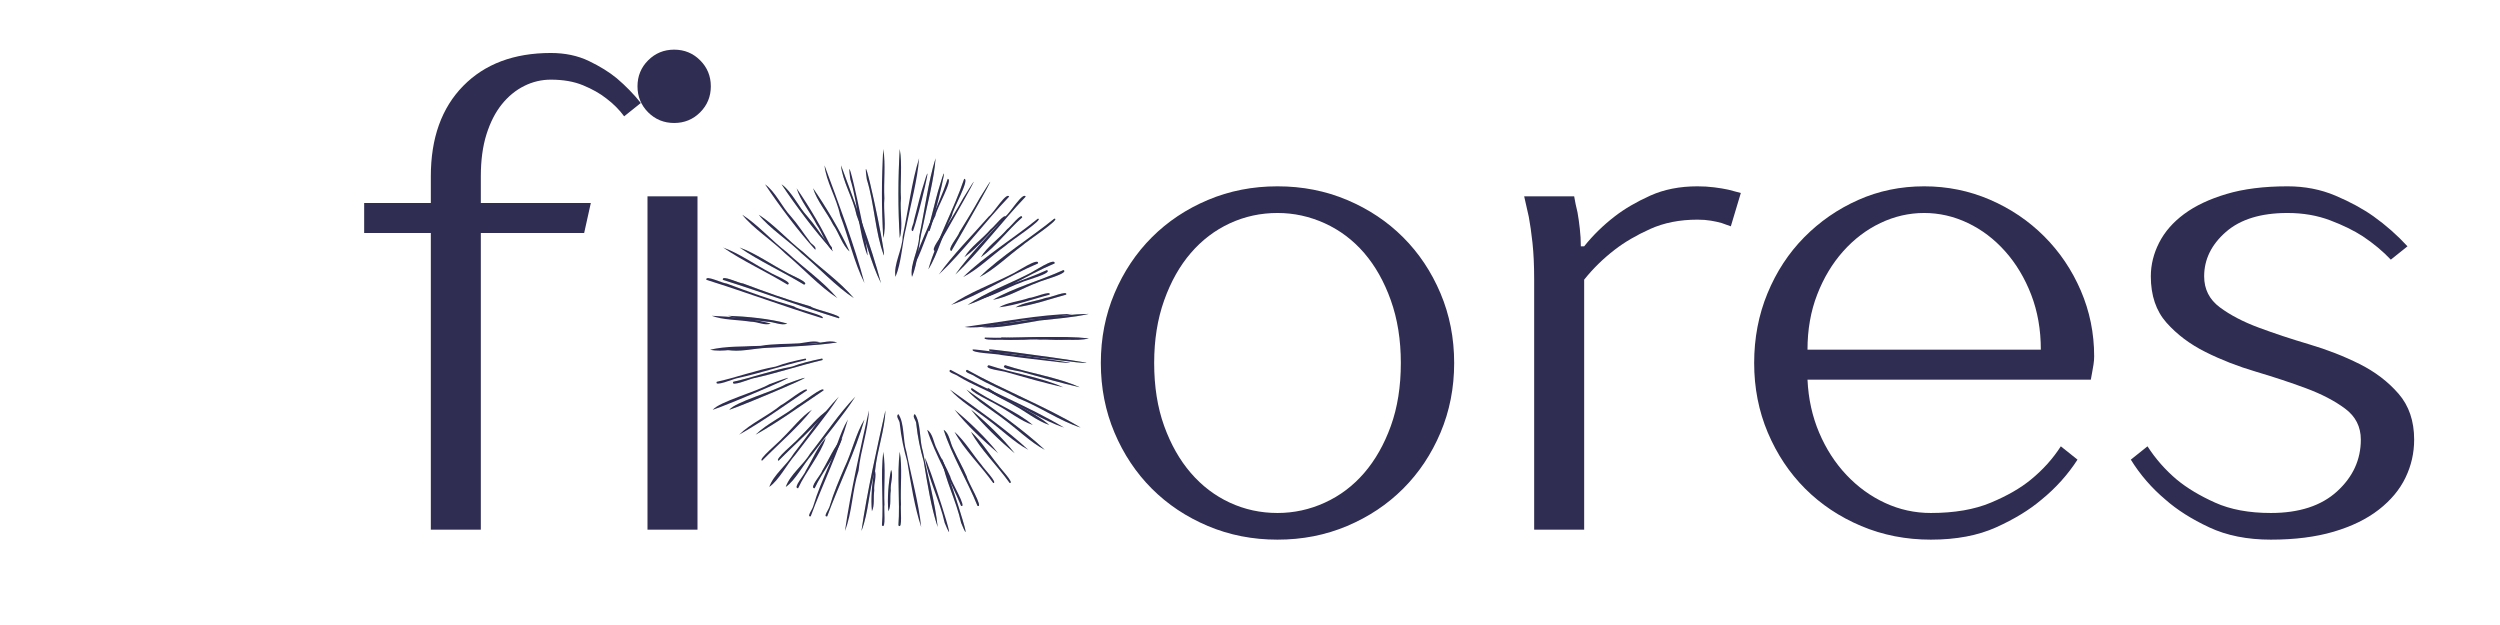 <svg version="1.2" preserveAspectRatio="xMidYMid meet" height="500" viewBox="0 0 1500 375" zoomAndPan="magnify" width="2000" xmlns:xlink="http://www.w3.org/1999/xlink" xmlns="http://www.w3.org/2000/svg"><defs></defs><g id="9fd79e7a7a"><g style="fill:#2f2d52;fill-opacity:1;"><g transform="translate(210.498, 317.792)"><path d="M 48 -178 L 8 -178 L 8 -196 L 48 -196 L 48 -212 C 48 -234.938 54.461 -253.004 67.391 -266.203 C 80.328 -279.398 97.863 -286 120 -286 C 128.531 -286 136.129 -284.398 142.797 -281.203 C 149.461 -278.004 155.062 -274.535 159.594 -270.797 C 164.926 -266.266 169.727 -261.332 174 -256 L 164 -248 C 161.062 -252 157.461 -255.598 153.203 -258.797 C 149.461 -261.734 144.859 -264.332 139.391 -266.594 C 133.93 -268.863 127.469 -270 120 -270 C 114.395 -270 109.062 -268.734 104 -266.203 C 98.938 -263.672 94.469 -260.004 90.594 -255.203 C 86.727 -250.398 83.66 -244.398 81.391 -237.203 C 79.129 -230.004 78 -221.602 78 -212 L 78 -196 L 144 -196 L 140 -178 L 78 -178 L 78 0 L 48 0 Z M 48 -178" style="stroke:none"></path></g></g><g style="fill:#2f2d52;fill-opacity:1;"><g transform="translate(356.497, 317.792)"><path d="M 32 -200 L 62 -200 L 62 0 L 32 0 Z M 48 -244 C 41.863 -244 36.66 -246.129 32.391 -250.391 C 28.129 -254.66 26 -259.863 26 -266 C 26 -272.133 28.129 -277.332 32.391 -281.594 C 36.66 -285.863 41.863 -288 48 -288 C 54.133 -288 59.332 -285.863 63.594 -281.594 C 67.863 -277.332 70 -272.133 70 -266 C 70 -259.863 67.863 -254.66 63.594 -250.391 C 59.332 -246.129 54.133 -244 48 -244 Z M 48 -244" style="stroke:none"></path></g></g><g style="fill:#2f2d52;fill-opacity:1;"><g transform="translate(452.502, 317.792)"><path d="" style="stroke:none"></path></g></g><g style="fill:#2f2d52;fill-opacity:1;"><g transform="translate(548.501, 317.792)"><path d="" style="stroke:none"></path></g></g><g style="fill:#2f2d52;fill-opacity:1;"><g transform="translate(644.502, 317.792)"><path d="M 122 6 C 107.062 6 93.125 3.266 80.188 -2.203 C 67.258 -7.672 56.062 -15.133 46.594 -24.594 C 37.133 -34.062 29.672 -45.258 24.203 -58.188 C 18.734 -71.125 16 -85.062 16 -100 C 16 -114.938 18.734 -128.867 24.203 -141.797 C 29.672 -154.734 37.133 -165.93 46.594 -175.391 C 56.062 -184.859 67.258 -192.328 80.188 -197.797 C 93.125 -203.266 107.062 -206 122 -206 C 136.938 -206 150.867 -203.266 163.797 -197.797 C 176.734 -192.328 187.93 -184.859 197.391 -175.391 C 206.859 -165.93 214.328 -154.734 219.797 -141.797 C 225.266 -128.867 228 -114.938 228 -100 C 228 -85.062 225.266 -71.125 219.797 -58.188 C 214.328 -45.258 206.859 -34.062 197.391 -24.594 C 187.93 -15.133 176.734 -7.672 163.797 -2.203 C 150.867 3.266 136.938 6 122 6 Z M 122 -10 C 131.863 -10 141.328 -12.066 150.391 -16.203 C 159.461 -20.336 167.332 -26.27 174 -34 C 180.664 -41.727 186 -51.125 190 -62.188 C 194 -73.258 196 -85.863 196 -100 C 196 -113.863 194 -126.395 190 -137.594 C 186 -148.801 180.664 -158.27 174 -166 C 167.332 -173.727 159.461 -179.66 150.391 -183.797 C 141.328 -187.93 131.863 -190 122 -190 C 111.863 -190 102.328 -187.93 93.391 -183.797 C 84.461 -179.66 76.664 -173.727 70 -166 C 63.332 -158.27 58 -148.801 54 -137.594 C 50 -126.395 48 -113.863 48 -100 C 48 -85.863 50 -73.258 54 -62.188 C 58 -51.125 63.332 -41.727 70 -34 C 76.664 -26.27 84.461 -20.336 93.391 -16.203 C 102.328 -12.066 111.863 -10 122 -10 Z M 122 -10" style="stroke:none"></path></g></g><g style="fill:#2f2d52;fill-opacity:1;"><g transform="translate(888.5, 317.792)"><path d="M 32 -150 C 32 -158.531 31.664 -165.863 31 -172 C 30.332 -178.133 29.598 -183.332 28.797 -187.594 C 27.734 -192.395 26.801 -196.531 26 -200 L 56 -200 C 56.531 -196.801 57.195 -193.602 58 -190.406 C 58.531 -187.469 58.992 -184.195 59.391 -180.594 C 59.797 -177 60 -173.469 60 -170 L 62 -170 C 67.332 -176.664 73.469 -182.664 80.406 -188 C 86.27 -192.531 93.332 -196.66 101.594 -200.391 C 109.863 -204.129 119.332 -206 130 -206 C 133.469 -206 136.801 -205.797 140 -205.391 C 143.195 -204.992 146 -204.531 148.406 -204 C 151.332 -203.195 153.863 -202.531 156 -202 L 150 -182 C 148.395 -182.531 146.531 -183.195 144.406 -184 C 142.531 -184.531 140.395 -184.992 138 -185.391 C 135.602 -185.797 132.938 -186 130 -186 C 119.332 -186 109.863 -184.129 101.594 -180.391 C 93.332 -176.66 86.27 -172.531 80.406 -168 C 73.469 -162.664 67.332 -156.664 62 -150 L 62 0 L 32 0 Z M 32 -150" style="stroke:none"></path></g></g><g style="fill:#2f2d52;fill-opacity:1;"><g transform="translate(1036.499, 317.792)"><path d="M 122 6 C 107.062 6 93.125 3.266 80.188 -2.203 C 67.258 -7.672 56.062 -15.133 46.594 -24.594 C 37.133 -34.062 29.672 -45.258 24.203 -58.188 C 18.734 -71.125 16 -85.062 16 -100 C 16 -114.938 18.664 -128.867 24 -141.797 C 29.332 -154.734 36.664 -165.93 46 -175.391 C 55.332 -184.859 66.129 -192.328 78.391 -197.797 C 90.66 -203.266 103.863 -206 118 -206 C 131.863 -206 144.992 -203.332 157.391 -198 C 169.797 -192.664 180.664 -185.332 190 -176 C 199.332 -166.664 206.664 -155.797 212 -143.391 C 217.332 -130.992 220 -117.863 220 -104 C 220 -102.395 219.863 -100.727 219.594 -99 C 219.332 -97.27 219.066 -95.738 218.797 -94.406 C 218.535 -92.801 218.27 -91.332 218 -90 L 48 -90 C 48.531 -78.531 50.863 -67.926 55 -58.188 C 59.133 -48.457 64.598 -39.992 71.391 -32.797 C 78.191 -25.598 85.926 -20 94.594 -16 C 103.258 -12 112.395 -10 122 -10 C 136.133 -10 148.133 -12.066 158 -16.203 C 167.863 -20.336 175.863 -24.938 182 -30 C 189.195 -35.863 195.195 -42.531 200 -50 L 210 -42 C 204.133 -32.938 196.938 -24.938 188.406 -18 C 181.195 -11.863 172.125 -6.328 161.188 -1.391 C 150.258 3.535 137.195 6 122 6 Z M 188 -108 C 188 -120 186.066 -131 182.203 -141 C 178.336 -151 173.133 -159.664 166.594 -167 C 160.062 -174.332 152.594 -180 144.188 -184 C 135.789 -188 127.062 -190 118 -190 C 108.938 -190 100.203 -188 91.797 -184 C 83.398 -180 75.93 -174.332 69.391 -167 C 62.859 -159.664 57.66 -151 53.797 -141 C 49.93 -131 48 -120 48 -108 Z M 188 -108" style="stroke:none"></path></g></g><g style="fill:#2f2d52;fill-opacity:1;"><g transform="translate(1272.497, 317.792)"><path d="M 90 6 C 75.863 6 63.531 3.535 53 -1.391 C 42.469 -6.328 33.734 -11.863 26.797 -18 C 18.535 -24.938 11.602 -32.938 6 -42 L 16 -50 C 20.801 -42.531 26.664 -35.863 33.594 -30 C 39.727 -24.938 47.395 -20.336 56.594 -16.203 C 65.801 -12.066 76.938 -10 90 -10 C 107.062 -10 120.328 -14.332 129.797 -23 C 139.266 -31.664 144 -42 144 -54 C 144 -61.727 140.863 -67.926 134.594 -72.594 C 128.332 -77.258 120.535 -81.328 111.203 -84.797 C 101.867 -88.266 91.801 -91.598 81 -94.797 C 70.195 -97.992 60.129 -101.926 50.797 -106.594 C 41.461 -111.258 33.66 -117.125 27.391 -124.188 C 21.129 -131.258 18 -140.531 18 -152 C 18 -158.938 19.664 -165.672 23 -172.203 C 26.332 -178.734 31.332 -184.461 38 -189.391 C 44.664 -194.328 53.129 -198.328 63.391 -201.391 C 73.66 -204.461 85.863 -206 100 -206 C 110.395 -206 119.992 -204.129 128.797 -200.391 C 137.598 -196.66 145.195 -192.531 151.594 -188 C 159.062 -182.664 165.863 -176.664 172 -170 L 162 -162 C 157.195 -167.062 151.598 -171.727 145.203 -176 C 139.867 -179.469 133.332 -182.664 125.594 -185.594 C 117.863 -188.531 109.332 -190 100 -190 C 84 -190 71.664 -186.195 63 -178.594 C 54.332 -171 50 -162.133 50 -152 C 50 -144.27 53.129 -138.07 59.391 -133.406 C 65.66 -128.738 73.461 -124.672 82.797 -121.203 C 92.129 -117.734 102.195 -114.398 113 -111.203 C 123.801 -108.004 133.867 -104.07 143.203 -99.406 C 152.535 -94.738 160.332 -88.801 166.594 -81.594 C 172.863 -74.395 176 -65.195 176 -54 C 176 -46 174.266 -38.398 170.797 -31.203 C 167.328 -24.004 161.992 -17.602 154.797 -12 C 147.598 -6.395 138.598 -1.992 127.797 1.203 C 116.992 4.398 104.395 6 90 6 Z M 90 6" style="stroke:none"></path></g></g><path d="M 482.418 170.777 C 486.344 169.668 473.742 164.758 472.039 163.555 C 462.719 158.637 452.953 151.793 443.746 148.504 C 455.344 156.551 469.797 163.094 482.418 170.777" style="stroke:none;fill-rule:nonzero;fill:#b7d6b2;fill-opacity:1;"></path><path d="M 472.359 194.141 C 461.938 191.172 447.711 189.887 436.906 189.469 C 443.645 192.074 452.609 191.812 460.305 193.031 C 464.484 193.004 468.82 195.621 472.359 194.141" style="stroke:none;fill-rule:nonzero;fill:#b7d6b2;fill-opacity:1;"></path><path d="M 439.953 229.062 C 438.176 232.367 450 227.359 451.984 226.98 C 465.961 223.934 479.777 219.281 493.453 216.047 C 493.746 215.672 493.492 214.906 492.887 215.199 C 486.617 216.535 481.289 217.695 475.281 219.949 C 463.164 222.156 451.984 226.426 439.953 229.062" style="stroke:none;fill-rule:nonzero;fill:#b7d6b2;fill-opacity:1;"></path><path d="M 437.523 245.914 C 445.992 243.25 507.555 217.164 471.648 230.473 C 463.461 235.152 441.473 241.027 437.523 245.914" style="stroke:none;fill-rule:nonzero;fill:#b7d6b2;fill-opacity:1;"></path><path d="M 467.215 276.379 C 477.082 266.352 488.734 256.383 497.055 245.824 C 490.863 249.734 485.125 257.293 479.297 262.883 C 477.617 265.086 464.039 276.129 467.215 276.379" style="stroke:none;fill-rule:nonzero;fill:#b7d6b2;fill-opacity:1;"></path><path d="M 513.223 237.969 C 503.539 247.938 495.129 260.719 486.211 272.02 C 481.898 279.141 474.078 284.715 471.449 292.168 C 477.305 288.066 481.82 278.879 487.16 272.766 C 495.812 261.184 505.531 249.797 513.223 237.969" style="stroke:none;fill-rule:nonzero;fill:#b7d6b2;fill-opacity:1;"></path><path d="M 488.773 292.965 C 493.398 282.883 502.16 272.785 505.383 262.723 C 500.516 267.926 497.289 275.887 493.359 282.414 C 492.781 284.656 485.219 292.949 488.773 292.965" style="stroke:none;fill-rule:nonzero;fill:#b7d6b2;fill-opacity:1;"></path><path d="M 518.664 251.676 C 513.449 260.25 511.184 271.234 506.637 280.648 C 503.359 288.422 500.258 295.504 497.863 303.594 C 497.496 305.492 493.555 310.383 496.332 309.789 C 503.316 290.766 513.355 270.613 518.664 251.676" style="stroke:none;fill-rule:nonzero;fill:#b7d6b2;fill-opacity:1;"></path><path d="M 539.848 271.047 C 538.102 285.082 540.113 300.57 539.059 315.223 C 541.676 318.316 540.121 304.598 540.582 302.738 C 540.102 292.344 541.516 280.391 539.848 271.047" style="stroke:none;fill-rule:nonzero;fill:#b7d6b2;fill-opacity:1;"></path><path d="M 566.203 257.895 C 570.918 272.879 580.34 288.215 586.492 303.504 C 590.527 305.301 580.379 288.598 580.125 286.09 C 577.578 280.105 574.715 275.387 572.051 269.461 C 569.965 265.609 569.703 260.062 566.203 257.895" style="stroke:none;fill-rule:nonzero;fill:#b7d6b2;fill-opacity:1;"></path><path d="M 582.582 259.059 C 588.227 269.668 598.469 279.438 605.828 289.816 C 608.879 290.004 600.031 280.984 598.977 279.145 C 593.438 272.5 588.711 264.512 582.582 259.059" style="stroke:none;fill-rule:nonzero;fill:#b7d6b2;fill-opacity:1;"></path><path d="M 582.609 245.789 C 589.484 254.625 600.055 264.566 608.816 271.996 C 601.957 263.148 591.266 252.867 582.609 245.789" style="stroke:none;fill-rule:nonzero;fill:#b7d6b2;fill-opacity:1;"></path><path d="M 579.812 233.691 C 585.953 240.648 595.41 246.156 603.152 252.188 C 611.043 258.062 618.512 265.465 626.875 269.891 C 614.359 258.141 594.984 244.469 579.812 233.691" style="stroke:none;fill-rule:nonzero;fill:#b7d6b2;fill-opacity:1;"></path><path d="M 593.09 232.883 C 589.035 233.828 606.219 241.645 608.113 243.016 C 615.375 246.797 622.227 252.598 629.582 254.977 C 619.484 246.41 604.547 241.023 593.09 232.883" style="stroke:none;fill-rule:nonzero;fill:#b7d6b2;fill-opacity:1;"></path><path d="M 603.078 219.105 C 599.137 221.355 612.148 222.582 613.852 223.328 C 625.199 226.566 636.473 229.754 647.867 232.383 C 635.172 226.48 617.508 223.914 603.078 219.105" style="stroke:none;fill-rule:nonzero;fill:#b7d6b2;fill-opacity:1;"></path><path d="M 593.586 209.648 C 591.695 211.914 608.285 212.176 610.844 213.035 C 622.605 214.703 633.91 215.957 645.695 217.348 C 673.801 220.191 597.262 209.441 593.586 209.648" style="stroke:none;fill-rule:nonzero;fill:#b7d6b2;fill-opacity:1;"></path><path d="M 600.887 202.523 C 597.953 205.184 621.059 203.121 623.988 203.68 C 633.137 202.84 645.918 205.086 653.309 203.027 C 636.66 201.156 618.195 203.203 600.887 202.523" style="stroke:none;fill-rule:nonzero;fill:#b7d6b2;fill-opacity:1;"></path><path d="M 588.672 196.176 C 596.879 197.551 613.078 194.035 623.848 192.305 C 633.84 191.141 643.531 190.586 653.273 188.348 C 634.633 188.609 609.426 193.379 588.672 196.176" style="stroke:none;fill-rule:nonzero;fill:#b7d6b2;fill-opacity:1;"></path><path d="M 639.688 176.777 C 640.926 173.906 629.711 178.824 627.5 178.73 C 621.508 180.871 614.383 181.316 609.371 184.395 C 619.113 183.289 629.703 179.48 639.688 176.777" style="stroke:none;fill-rule:nonzero;fill:#b7d6b2;fill-opacity:1;"></path><path d="M 638.062 162.035 C 624.254 168.359 608.566 172.465 595.793 179.852 C 604.547 178.512 613.789 172.652 622.715 169.465 C 624.902 168.281 641.832 163.93 638.062 162.035" style="stroke:none;fill-rule:nonzero;fill:#b7d6b2;fill-opacity:1;"></path><path d="M 632.562 131.223 C 618.062 143.02 600.484 153.754 587.766 166.254 C 596.887 161.543 604.789 153.539 613.387 147.297 C 615.27 145.258 637.25 130.961 632.562 131.223" style="stroke:none;fill-rule:nonzero;fill:#b7d6b2;fill-opacity:1;"></path><path d="M 613.297 130.484 C 613.246 127.027 606.082 136.461 604.379 137.457 C 599.445 143.293 592.066 148.176 588.547 154.324 C 597.332 148.176 604.723 137.922 613.297 130.484" style="stroke:none;fill-rule:nonzero;fill:#b7d6b2;fill-opacity:1;"></path><path d="M 570.82 150.617 C 574.793 144.016 607.531 86.758 587.922 118.711 C 583.93 125.914 579.961 132.328 575.652 139.344 C 574.879 142.039 567.969 149.711 570.82 150.617" style="stroke:none;fill-rule:nonzero;fill:#b7d6b2;fill-opacity:1;"></path><path d="M 557.012 161.59 C 562.691 152.617 565.809 139.598 571.164 129.375 C 571.676 125.25 582.09 107.523 578.523 107.309 C 572.414 125.527 561.988 144.043 557.012 161.59" style="stroke:none;fill-rule:nonzero;fill:#b7d6b2;fill-opacity:1;"></path><path d="M 557.688 138.637 C 560.977 130.27 571.984 83.406 562.805 114.789 C 561.074 120.906 559.938 126.184 558.254 132.305 C 558.262 134.375 555.488 138.566 557.688 138.637" style="stroke:none;fill-rule:nonzero;fill:#b7d6b2;fill-opacity:1;"></path><path d="M 539.848 142.809 C 541.938 135.781 539.801 126.879 540.551 118.996 C 539.977 109.098 541.473 98.902 539.848 89.398 C 538.809 106.574 538.762 125.898 539.848 142.809" style="stroke:none;fill-rule:nonzero;fill:#b7d6b2;fill-opacity:1;"></path><path d="M 509.727 150.852 C 504.211 138.605 495.418 123.922 487.836 112.934 C 490.176 120.57 496.102 127.328 499.848 134.754 C 503.484 139.906 505.316 147.066 509.727 150.852" style="stroke:none;fill-rule:nonzero;fill:#b7d6b2;fill-opacity:1;"></path><path d="M 499.09 149.906 C 500.012 147.609 496.574 146.797 495.48 144.484 C 491.559 139.453 488.773 134.793 484.555 130 C 478.898 123.941 475.289 115.145 468.914 110.578 C 477.555 123.586 488.93 138.738 499.09 149.906" style="stroke:none;fill-rule:nonzero;fill:#b7d6b2;fill-opacity:1;"></path><path d="M 512.309 178.871 C 503.652 168.711 491.953 160.668 481.992 151.332 C 472.785 144.266 464.668 134.855 455.242 128.828 C 461.719 137.004 473.055 144.184 481.191 152.227 C 491.574 160.855 501.555 171.812 512.309 178.871" style="stroke:none;fill-rule:nonzero;fill:#b7d6b2;fill-opacity:1;"></path><path d="M 503.281 190.965 C 506.184 189.258 488.691 185.848 486.355 183.863 C 472.516 179.938 459.305 175.141 445.895 170.109 C 443.355 169.996 432.75 164.629 433.738 167.91 C 457.055 175.238 479.875 183.707 503.281 190.965" style="stroke:none;fill-rule:nonzero;fill:#b7d6b2;fill-opacity:1;"></path><path d="M 435.934 209.836 C 443.332 211.516 452.316 208.992 460.352 208.688 C 474.336 207.938 488.648 207.484 502.297 205.488 C 498.176 204.113 494.062 205.43 489.664 205.98 C 481.598 206.488 474.172 206.156 466.184 207.5 C 456.055 208.043 445.566 207.539 435.934 209.836" style="stroke:none;fill-rule:nonzero;fill:#b7d6b2;fill-opacity:1;"></path><path d="M 494.117 234.246 C 494.469 230.984 481.035 242.062 478.465 243.113 C 470.504 249.582 460.441 253.934 453.352 260.82 C 467.066 253.195 480.703 243.23 494.117 234.246" style="stroke:none;fill-rule:nonzero;fill:#b7d6b2;fill-opacity:1;"></path><path d="M 531.254 246.234 C 526.133 269.23 520.215 295.367 516.859 318.582 C 521.273 307.355 521.203 294.293 525.035 282.473 C 526.18 270.285 530.898 258.051 531.254 246.234" style="stroke:none;fill-rule:nonzero;fill:#b7d6b2;fill-opacity:1;"></path><path d="M 534.648 281.859 C 533.102 289.031 532.25 299.586 533.043 306.785 C 534.863 303.113 533.797 298.68 534.461 294.367 C 534.043 290.035 536.223 285.531 534.648 281.859" style="stroke:none;fill-rule:nonzero;fill:#b7d6b2;fill-opacity:1;"></path><path d="M 548.879 248.426 C 547.004 250.035 549.82 252.012 549.777 254.445 C 550.609 262.215 552.094 269.301 554.23 276.82 C 556.348 289.758 558.727 304.641 562.617 316.238 C 561.141 301.91 556.691 286.023 553.773 271.105 C 551.484 264 552.688 253.719 548.879 248.426" style="stroke:none;fill-rule:nonzero;fill:#b7d6b2;fill-opacity:1;"></path><path d="M 564.875 274.797 C 566.934 287.66 573.797 300.473 576.68 313.688 C 586.441 337.496 566.547 276.43 564.875 274.797" style="stroke:none;fill-rule:nonzero;fill:#b7d6b2;fill-opacity:1;"></path><path d="M 580.223 221.887 C 577.664 223.246 583.422 224.543 584.812 225.723 C 593.246 230.879 602.082 234.098 610.734 238.875 C 623.707 243.879 635.414 252.371 648.383 256.551 C 627.168 243.809 602.402 234.23 580.223 221.887" style="stroke:none;fill-rule:nonzero;fill:#b7d6b2;fill-opacity:1;"></path><path d="M 632.766 158.043 C 633.434 153.93 619.352 163.535 616.797 164.539 C 604.781 170.664 591.332 175.512 580.559 182.949 C 597.562 177.129 615.234 165.441 632.766 158.043" style="stroke:none;fill-rule:nonzero;fill:#b7d6b2;fill-opacity:1;"></path><path d="M 573.18 164.734 C 587.309 151.516 601.109 132.879 615.391 117.984 C 613.793 114.816 605.836 128.156 603.18 129.887 C 593.191 141.301 581.535 152.875 573.18 164.734" style="stroke:none;fill-rule:nonzero;fill:#b7d6b2;fill-opacity:1;"></path><path d="M 547.188 166.137 C 550.852 157.469 551.109 146.059 553.625 136.27 C 556.254 122.816 560.52 107.445 561.352 94.945 C 556.934 108.973 554.816 126.5 551.504 141.887 C 551.297 150.09 545.812 158.633 547.188 166.137" style="stroke:none;fill-rule:nonzero;fill:#b7d6b2;fill-opacity:1;"></path><path d="M 530.34 153.234 C 531.68 152.066 516.258 80.445 520.082 107.559 C 524.691 122.305 525.074 139.469 530.34 153.234" style="stroke:none;fill-rule:nonzero;fill:#b7d6b2;fill-opacity:1;"></path><path d="M 528.605 169.902 C 522.676 147.426 512.922 121.582 504.605 99.199 C 505.422 108.652 511.895 118.922 513.949 129.098 C 519.102 142.535 522.281 157.309 528.605 169.902" style="stroke:none;fill-rule:nonzero;fill:#b7d6b2;fill-opacity:1;"></path><path d="M 482.418 170.777 C 486.344 169.668 473.742 164.758 472.039 163.555 C 462.719 158.637 452.953 151.793 443.746 148.504 C 455.344 156.551 469.797 163.094 482.418 170.777" style="stroke:none;fill-rule:nonzero;fill:#2f2d52;fill-opacity:1;"></path><path d="M 472.359 194.141 C 461.938 191.172 447.711 189.887 436.906 189.469 C 443.645 192.074 452.609 191.812 460.305 193.031 C 464.484 193.004 468.82 195.621 472.359 194.141" style="stroke:none;fill-rule:nonzero;fill:#2f2d52;fill-opacity:1;"></path><path d="M 439.953 229.062 C 438.176 232.367 450 227.359 451.984 226.98 C 465.961 223.934 479.777 219.281 493.453 216.047 C 493.746 215.672 493.492 214.906 492.887 215.199 C 486.617 216.535 481.289 217.695 475.281 219.949 C 463.164 222.156 451.984 226.426 439.953 229.062" style="stroke:none;fill-rule:nonzero;fill:#2f2d52;fill-opacity:1;"></path><path d="M 437.523 245.914 C 445.992 243.25 507.555 217.164 471.648 230.473 C 463.461 235.152 441.473 241.027 437.523 245.914" style="stroke:none;fill-rule:nonzero;fill:#2f2d52;fill-opacity:1;"></path><path d="M 467.215 276.379 C 477.082 266.352 488.734 256.383 497.055 245.824 C 490.863 249.734 485.125 257.293 479.297 262.883 C 477.617 265.086 464.039 276.129 467.215 276.379" style="stroke:none;fill-rule:nonzero;fill:#2f2d52;fill-opacity:1;"></path><path d="M 513.223 237.969 C 503.539 247.938 495.129 260.719 486.211 272.02 C 481.898 279.141 474.078 284.715 471.449 292.168 C 477.305 288.066 481.82 278.879 487.16 272.766 C 495.812 261.184 505.531 249.797 513.223 237.969" style="stroke:none;fill-rule:nonzero;fill:#2f2d52;fill-opacity:1;"></path><path d="M 488.773 292.965 C 493.398 282.883 502.16 272.785 505.383 262.723 C 500.516 267.926 497.289 275.887 493.359 282.414 C 492.781 284.656 485.219 292.949 488.773 292.965" style="stroke:none;fill-rule:nonzero;fill:#2f2d52;fill-opacity:1;"></path><path d="M 518.664 251.676 C 513.449 260.25 511.184 271.234 506.637 280.648 C 503.359 288.422 500.258 295.504 497.863 303.594 C 497.496 305.492 493.555 310.383 496.332 309.789 C 503.316 290.766 513.355 270.613 518.664 251.676" style="stroke:none;fill-rule:nonzero;fill:#2f2d52;fill-opacity:1;"></path><path d="M 539.848 271.047 C 538.102 285.082 540.113 300.57 539.059 315.223 C 541.676 318.316 540.121 304.598 540.582 302.738 C 540.102 292.344 541.516 280.391 539.848 271.047" style="stroke:none;fill-rule:nonzero;fill:#2f2d52;fill-opacity:1;"></path><path d="M 566.203 257.895 C 570.918 272.879 580.34 288.215 586.492 303.504 C 590.527 305.301 580.379 288.598 580.125 286.09 C 577.578 280.105 574.715 275.387 572.051 269.461 C 569.965 265.609 569.703 260.062 566.203 257.895" style="stroke:none;fill-rule:nonzero;fill:#2f2d52;fill-opacity:1;"></path><path d="M 582.582 259.059 C 588.227 269.668 598.469 279.438 605.828 289.816 C 608.879 290.004 600.031 280.984 598.977 279.145 C 593.438 272.5 588.711 264.512 582.582 259.059" style="stroke:none;fill-rule:nonzero;fill:#2f2d52;fill-opacity:1;"></path><path d="M 582.609 245.789 C 589.484 254.625 600.055 264.566 608.816 271.996 C 601.957 263.148 591.266 252.867 582.609 245.789" style="stroke:none;fill-rule:nonzero;fill:#2f2d52;fill-opacity:1;"></path><path d="M 579.812 233.691 C 585.953 240.648 595.41 246.156 603.152 252.188 C 611.043 258.062 618.512 265.465 626.875 269.891 C 614.359 258.141 594.984 244.469 579.812 233.691" style="stroke:none;fill-rule:nonzero;fill:#2f2d52;fill-opacity:1;"></path><path d="M 593.09 232.883 C 589.035 233.828 606.219 241.645 608.113 243.016 C 615.375 246.797 622.227 252.598 629.582 254.977 C 619.484 246.41 604.547 241.023 593.09 232.883" style="stroke:none;fill-rule:nonzero;fill:#2f2d52;fill-opacity:1;"></path><path d="M 603.078 219.105 C 599.137 221.355 612.148 222.582 613.852 223.328 C 625.199 226.566 636.473 229.754 647.867 232.383 C 635.172 226.48 617.508 223.914 603.078 219.105" style="stroke:none;fill-rule:nonzero;fill:#2f2d52;fill-opacity:1;"></path><path d="M 593.586 209.648 C 591.695 211.914 608.285 212.176 610.844 213.035 C 622.605 214.703 633.91 215.957 645.695 217.348 C 673.801 220.191 597.262 209.441 593.586 209.648" style="stroke:none;fill-rule:nonzero;fill:#2f2d52;fill-opacity:1;"></path><path d="M 600.887 202.523 C 597.953 205.184 621.059 203.121 623.988 203.68 C 633.137 202.84 645.918 205.086 653.309 203.027 C 636.66 201.156 618.195 203.203 600.887 202.523" style="stroke:none;fill-rule:nonzero;fill:#2f2d52;fill-opacity:1;"></path><path d="M 588.672 196.176 C 596.879 197.551 613.078 194.035 623.848 192.305 C 633.84 191.141 643.531 190.586 653.273 188.348 C 634.633 188.609 609.426 193.379 588.672 196.176" style="stroke:none;fill-rule:nonzero;fill:#2f2d52;fill-opacity:1;"></path><path d="M 639.688 176.777 C 640.926 173.906 629.711 178.824 627.5 178.73 C 621.508 180.871 614.383 181.316 609.371 184.395 C 619.113 183.289 629.703 179.48 639.688 176.777" style="stroke:none;fill-rule:nonzero;fill:#2f2d52;fill-opacity:1;"></path><path d="M 638.062 162.035 C 624.254 168.359 608.566 172.465 595.793 179.852 C 604.547 178.512 613.789 172.652 622.715 169.465 C 624.902 168.281 641.832 163.93 638.062 162.035" style="stroke:none;fill-rule:nonzero;fill:#2f2d52;fill-opacity:1;"></path><path d="M 632.562 131.223 C 618.062 143.02 600.484 153.754 587.766 166.254 C 596.887 161.543 604.789 153.539 613.387 147.297 C 615.27 145.258 637.25 130.961 632.562 131.223" style="stroke:none;fill-rule:nonzero;fill:#2f2d52;fill-opacity:1;"></path><path d="M 613.297 130.484 C 613.246 127.027 606.082 136.461 604.379 137.457 C 599.445 143.293 592.066 148.176 588.547 154.324 C 597.332 148.176 604.723 137.922 613.297 130.484" style="stroke:none;fill-rule:nonzero;fill:#2f2d52;fill-opacity:1;"></path><path d="M 570.82 150.617 C 574.793 144.016 607.531 86.758 587.922 118.711 C 583.93 125.914 579.961 132.328 575.652 139.344 C 574.879 142.039 567.969 149.711 570.82 150.617" style="stroke:none;fill-rule:nonzero;fill:#2f2d52;fill-opacity:1;"></path><path d="M 557.012 161.59 C 562.691 152.617 565.809 139.598 571.164 129.375 C 571.676 125.25 582.09 107.523 578.523 107.309 C 572.414 125.527 561.988 144.043 557.012 161.59" style="stroke:none;fill-rule:nonzero;fill:#2f2d52;fill-opacity:1;"></path><path d="M 557.688 138.637 C 560.977 130.27 571.984 83.406 562.805 114.789 C 561.074 120.906 559.938 126.184 558.254 132.305 C 558.262 134.375 555.488 138.566 557.688 138.637" style="stroke:none;fill-rule:nonzero;fill:#2f2d52;fill-opacity:1;"></path><path d="M 539.848 142.809 C 541.938 135.781 539.801 126.879 540.551 118.996 C 539.977 109.098 541.473 98.902 539.848 89.398 C 538.809 106.574 538.762 125.898 539.848 142.809" style="stroke:none;fill-rule:nonzero;fill:#2f2d52;fill-opacity:1;"></path><path d="M 509.727 150.852 C 504.211 138.605 495.418 123.922 487.836 112.934 C 490.176 120.57 496.102 127.328 499.848 134.754 C 503.484 139.906 505.316 147.066 509.727 150.852" style="stroke:none;fill-rule:nonzero;fill:#2f2d52;fill-opacity:1;"></path><path d="M 499.09 149.906 C 500.012 147.609 496.574 146.797 495.48 144.484 C 491.559 139.453 488.773 134.793 484.555 130 C 478.898 123.941 475.289 115.145 468.914 110.578 C 477.555 123.586 488.93 138.738 499.09 149.906" style="stroke:none;fill-rule:nonzero;fill:#2f2d52;fill-opacity:1;"></path><path d="M 512.309 178.871 C 503.652 168.711 491.953 160.668 481.992 151.332 C 472.785 144.266 464.668 134.855 455.242 128.828 C 461.719 137.004 473.055 144.184 481.191 152.227 C 491.574 160.855 501.555 171.812 512.309 178.871" style="stroke:none;fill-rule:nonzero;fill:#2f2d52;fill-opacity:1;"></path><path d="M 503.281 190.965 C 506.184 189.258 488.691 185.848 486.355 183.863 C 472.516 179.938 459.305 175.141 445.895 170.109 C 443.355 169.996 432.75 164.629 433.738 167.91 C 457.055 175.238 479.875 183.707 503.281 190.965" style="stroke:none;fill-rule:nonzero;fill:#2f2d52;fill-opacity:1;"></path><path d="M 435.934 209.836 C 443.332 211.516 452.316 208.992 460.352 208.688 C 474.336 207.938 488.648 207.484 502.297 205.488 C 498.176 204.113 494.062 205.43 489.664 205.98 C 481.598 206.488 474.172 206.156 466.184 207.5 C 456.055 208.043 445.566 207.539 435.934 209.836" style="stroke:none;fill-rule:nonzero;fill:#2f2d52;fill-opacity:1;"></path><path d="M 494.117 234.246 C 494.469 230.984 481.035 242.062 478.465 243.113 C 470.504 249.582 460.441 253.934 453.352 260.82 C 467.066 253.195 480.703 243.23 494.117 234.246" style="stroke:none;fill-rule:nonzero;fill:#2f2d52;fill-opacity:1;"></path><path d="M 531.254 246.234 C 526.133 269.23 520.215 295.367 516.859 318.582 C 521.273 307.355 521.203 294.293 525.035 282.473 C 526.18 270.285 530.898 258.051 531.254 246.234" style="stroke:none;fill-rule:nonzero;fill:#2f2d52;fill-opacity:1;"></path><path d="M 534.648 281.859 C 533.102 289.031 532.25 299.586 533.043 306.785 C 534.863 303.113 533.797 298.68 534.461 294.367 C 534.043 290.035 536.223 285.531 534.648 281.859" style="stroke:none;fill-rule:nonzero;fill:#2f2d52;fill-opacity:1;"></path><path d="M 548.879 248.426 C 547.004 250.035 549.82 252.012 549.777 254.445 C 550.609 262.215 552.094 269.301 554.23 276.82 C 556.348 289.758 558.727 304.641 562.617 316.238 C 561.141 301.91 556.691 286.023 553.773 271.105 C 551.484 264 552.688 253.719 548.879 248.426" style="stroke:none;fill-rule:nonzero;fill:#2f2d52;fill-opacity:1;"></path><path d="M 564.875 274.797 C 566.934 287.66 573.797 300.473 576.68 313.688 C 586.441 337.496 566.547 276.43 564.875 274.797" style="stroke:none;fill-rule:nonzero;fill:#2f2d52;fill-opacity:1;"></path><path d="M 580.223 221.887 C 577.664 223.246 583.422 224.543 584.812 225.723 C 593.246 230.879 602.082 234.098 610.734 238.875 C 623.707 243.879 635.414 252.371 648.383 256.551 C 627.168 243.809 602.402 234.23 580.223 221.887" style="stroke:none;fill-rule:nonzero;fill:#2f2d52;fill-opacity:1;"></path><path d="M 632.766 158.043 C 633.434 153.93 619.352 163.535 616.797 164.539 C 604.781 170.664 591.332 175.512 580.559 182.949 C 597.562 177.129 615.234 165.441 632.766 158.043" style="stroke:none;fill-rule:nonzero;fill:#2f2d52;fill-opacity:1;"></path><path d="M 573.18 164.734 C 587.309 151.516 601.109 132.879 615.391 117.984 C 613.793 114.816 605.836 128.156 603.18 129.887 C 593.191 141.301 581.535 152.875 573.18 164.734" style="stroke:none;fill-rule:nonzero;fill:#2f2d52;fill-opacity:1;"></path><path d="M 547.188 166.137 C 550.852 157.469 551.109 146.059 553.625 136.27 C 556.254 122.816 560.52 107.445 561.352 94.945 C 556.934 108.973 554.816 126.5 551.504 141.887 C 551.297 150.09 545.812 158.633 547.188 166.137" style="stroke:none;fill-rule:nonzero;fill:#2f2d52;fill-opacity:1;"></path><path d="M 530.34 153.234 C 531.68 152.066 516.258 80.445 520.082 107.559 C 524.691 122.305 525.074 139.469 530.34 153.234" style="stroke:none;fill-rule:nonzero;fill:#2f2d52;fill-opacity:1;"></path><path d="M 528.605 169.902 C 522.676 147.426 512.922 121.582 504.605 99.199 C 505.422 108.652 511.895 118.922 513.949 129.098 C 519.102 142.535 522.281 157.309 528.605 169.902" style="stroke:none;fill-rule:nonzero;fill:#2f2d52;fill-opacity:1;"></path><path d="M 472.523 170.777 C 476.445 169.668 463.844 164.758 462.141 163.555 C 452.82 158.637 443.055 151.793 433.848 148.504 C 445.445 156.551 459.898 163.094 472.523 170.777" style="stroke:none;fill-rule:nonzero;fill:#2f2d52;fill-opacity:1;"></path><path d="M 462.465 194.141 C 452.039 191.172 437.812 189.887 427.012 189.469 C 433.746 192.074 442.711 191.812 450.406 193.031 C 454.586 193.004 458.922 195.621 462.465 194.141" style="stroke:none;fill-rule:nonzero;fill:#2f2d52;fill-opacity:1;"></path><path d="M 430.055 229.062 C 428.277 232.367 440.102 227.359 442.086 226.98 C 456.062 223.934 469.879 219.281 483.555 216.047 C 483.848 215.672 483.594 214.906 482.992 215.199 C 476.723 216.535 471.391 217.695 465.383 219.949 C 453.27 222.156 442.086 226.426 430.055 229.062" style="stroke:none;fill-rule:nonzero;fill:#2f2d52;fill-opacity:1;"></path><path d="M 427.625 245.914 C 436.094 243.25 497.656 217.164 461.75 230.473 C 453.566 235.152 431.574 241.027 427.625 245.914" style="stroke:none;fill-rule:nonzero;fill:#2f2d52;fill-opacity:1;"></path><path d="M 457.316 276.379 C 467.184 266.352 478.836 256.383 487.156 245.824 C 480.965 249.734 475.227 257.293 469.402 262.883 C 467.719 265.086 454.141 276.129 457.316 276.379" style="stroke:none;fill-rule:nonzero;fill:#2f2d52;fill-opacity:1;"></path><path d="M 503.324 237.969 C 493.641 247.938 485.234 260.719 476.312 272.02 C 472 279.141 464.18 284.715 461.551 292.168 C 467.406 288.066 471.922 278.879 477.262 272.766 C 485.918 261.184 495.633 249.797 503.324 237.969" style="stroke:none;fill-rule:nonzero;fill:#2f2d52;fill-opacity:1;"></path><path d="M 478.875 292.965 C 483.504 282.883 492.262 272.785 495.488 262.723 C 490.617 267.926 487.391 275.887 483.461 282.414 C 482.883 284.656 475.32 292.949 478.875 292.965" style="stroke:none;fill-rule:nonzero;fill:#2f2d52;fill-opacity:1;"></path><path d="M 508.766 251.676 C 503.551 260.25 501.285 271.234 496.738 280.648 C 493.461 288.422 490.359 295.504 487.965 303.594 C 487.598 305.492 483.656 310.383 486.438 309.789 C 493.418 290.766 503.457 270.613 508.766 251.676" style="stroke:none;fill-rule:nonzero;fill:#2f2d52;fill-opacity:1;"></path><path d="M 529.949 271.047 C 528.207 285.082 530.215 300.57 529.16 315.223 C 531.777 318.316 530.223 304.598 530.684 302.738 C 530.203 292.344 531.617 280.391 529.949 271.047" style="stroke:none;fill-rule:nonzero;fill:#2f2d52;fill-opacity:1;"></path><path d="M 556.305 257.895 C 561.02 272.879 570.445 288.215 576.594 303.504 C 580.629 305.301 570.48 288.598 570.227 286.09 C 567.68 280.105 564.816 275.387 562.152 269.461 C 560.066 265.609 559.805 260.062 556.305 257.895" style="stroke:none;fill-rule:nonzero;fill:#2f2d52;fill-opacity:1;"></path><path d="M 572.684 259.059 C 578.328 269.668 588.57 279.438 595.93 289.816 C 598.98 290.004 590.133 280.984 589.078 279.145 C 583.539 272.5 578.812 264.512 572.684 259.059" style="stroke:none;fill-rule:nonzero;fill:#2f2d52;fill-opacity:1;"></path><path d="M 572.715 245.789 C 579.586 254.625 590.156 264.566 598.918 271.996 C 592.059 263.148 581.367 252.867 572.715 245.789" style="stroke:none;fill-rule:nonzero;fill:#2f2d52;fill-opacity:1;"></path><path d="M 569.918 233.691 C 576.055 240.648 585.512 246.156 593.254 252.188 C 601.145 258.062 608.613 265.465 616.977 269.891 C 604.461 258.141 585.086 244.469 569.918 233.691" style="stroke:none;fill-rule:nonzero;fill:#2f2d52;fill-opacity:1;"></path><path d="M 583.191 232.883 C 579.137 233.828 596.32 241.645 598.215 243.016 C 605.477 246.797 612.332 252.598 619.684 254.977 C 609.586 246.41 594.648 241.023 583.191 232.883" style="stroke:none;fill-rule:nonzero;fill:#2f2d52;fill-opacity:1;"></path><path d="M 593.18 219.105 C 589.238 221.355 602.25 222.582 603.953 223.328 C 615.301 226.566 626.578 229.754 637.969 232.383 C 625.273 226.48 607.609 223.914 593.18 219.105" style="stroke:none;fill-rule:nonzero;fill:#2f2d52;fill-opacity:1;"></path><path d="M 583.688 209.648 C 581.797 211.914 598.387 212.176 600.945 213.035 C 612.707 214.703 624.016 215.957 635.797 217.348 C 663.902 220.191 587.363 209.441 583.688 209.648" style="stroke:none;fill-rule:nonzero;fill:#2f2d52;fill-opacity:1;"></path><path d="M 590.988 202.523 C 588.055 205.184 611.16 203.121 614.094 203.68 C 623.238 202.84 636.02 205.086 643.41 203.027 C 626.766 201.156 608.297 203.203 590.988 202.523" style="stroke:none;fill-rule:nonzero;fill:#2f2d52;fill-opacity:1;"></path><path d="M 578.777 196.176 C 586.98 197.551 603.18 194.035 613.949 192.305 C 623.941 191.141 633.633 190.586 643.375 188.348 C 624.734 188.609 599.527 193.379 578.777 196.176" style="stroke:none;fill-rule:nonzero;fill:#2f2d52;fill-opacity:1;"></path><path d="M 629.789 176.777 C 631.027 173.906 619.812 178.824 617.602 178.73 C 611.609 180.871 604.484 181.316 599.473 184.395 C 609.219 183.289 619.809 179.48 629.789 176.777" style="stroke:none;fill-rule:nonzero;fill:#2f2d52;fill-opacity:1;"></path><path d="M 628.168 162.035 C 614.355 168.359 598.668 172.465 585.895 179.852 C 594.648 178.512 603.891 172.652 612.816 169.465 C 615.004 168.281 631.934 163.93 628.168 162.035" style="stroke:none;fill-rule:nonzero;fill:#2f2d52;fill-opacity:1;"></path><path d="M 622.664 131.223 C 608.164 143.02 590.59 153.754 577.867 166.254 C 586.988 161.543 594.891 153.539 603.488 147.297 C 605.371 145.258 627.352 130.961 622.664 131.223" style="stroke:none;fill-rule:nonzero;fill:#2f2d52;fill-opacity:1;"></path><path d="M 603.398 130.484 C 603.348 127.027 596.184 136.461 594.48 137.457 C 589.547 143.293 582.168 148.176 578.648 154.324 C 587.434 148.176 594.824 137.922 603.398 130.484" style="stroke:none;fill-rule:nonzero;fill:#2f2d52;fill-opacity:1;"></path><path d="M 560.922 150.617 C 564.895 144.016 597.633 86.758 578.023 118.711 C 574.031 125.914 570.062 132.328 565.754 139.344 C 564.98 142.039 558.074 149.711 560.922 150.617" style="stroke:none;fill-rule:nonzero;fill:#2f2d52;fill-opacity:1;"></path><path d="M 547.113 161.59 C 552.793 152.617 555.91 139.598 561.266 129.375 C 561.777 125.25 572.195 107.523 568.625 107.309 C 562.516 125.527 552.09 144.043 547.113 161.59" style="stroke:none;fill-rule:nonzero;fill:#2f2d52;fill-opacity:1;"></path><path d="M 547.789 138.637 C 551.078 130.27 562.086 83.406 552.906 114.789 C 551.176 120.906 550.039 126.184 548.355 132.305 C 548.367 134.375 545.594 138.566 547.789 138.637" style="stroke:none;fill-rule:nonzero;fill:#2f2d52;fill-opacity:1;"></path><path d="M 529.949 142.809 C 532.039 135.781 529.902 126.879 530.652 118.996 C 530.078 109.098 531.574 98.902 529.949 89.398 C 528.91 106.574 528.863 125.898 529.949 142.809" style="stroke:none;fill-rule:nonzero;fill:#2f2d52;fill-opacity:1;"></path><path d="M 499.828 150.852 C 494.312 138.605 485.52 123.922 477.941 112.934 C 480.277 120.57 486.203 127.328 489.949 134.754 C 493.586 139.906 495.418 147.066 499.828 150.852" style="stroke:none;fill-rule:nonzero;fill:#2f2d52;fill-opacity:1;"></path><path d="M 489.191 149.906 C 490.117 147.609 486.676 146.797 485.582 144.484 C 481.66 139.453 478.875 134.793 474.656 130 C 469 123.941 465.395 115.145 459.016 110.578 C 467.66 123.586 479.031 138.738 489.191 149.906" style="stroke:none;fill-rule:nonzero;fill:#2f2d52;fill-opacity:1;"></path><path d="M 502.41 178.871 C 493.754 168.711 482.055 160.668 472.094 151.332 C 462.887 144.266 454.77 134.855 445.344 128.828 C 451.82 137.004 463.16 144.184 471.293 152.227 C 481.676 160.855 491.656 171.812 502.41 178.871" style="stroke:none;fill-rule:nonzero;fill:#2f2d52;fill-opacity:1;"></path><path d="M 493.383 190.965 C 496.285 189.258 478.793 185.848 476.457 183.863 C 462.617 179.938 449.41 175.141 435.996 170.109 C 433.457 169.996 422.852 164.629 423.84 167.91 C 447.16 175.238 469.977 183.707 493.383 190.965" style="stroke:none;fill-rule:nonzero;fill:#2f2d52;fill-opacity:1;"></path><path d="M 426.035 209.836 C 433.434 211.516 442.418 208.992 450.457 208.688 C 464.438 207.938 478.75 207.484 492.398 205.488 C 488.277 204.113 484.164 205.43 479.766 205.98 C 471.699 206.488 464.273 206.156 456.285 207.5 C 446.156 208.043 435.668 207.539 426.035 209.836" style="stroke:none;fill-rule:nonzero;fill:#2f2d52;fill-opacity:1;"></path><path d="M 484.219 234.246 C 484.57 230.984 471.137 242.062 468.57 243.113 C 460.605 249.582 450.543 253.934 443.453 260.82 C 457.168 253.195 470.809 243.23 484.219 234.246" style="stroke:none;fill-rule:nonzero;fill:#2f2d52;fill-opacity:1;"></path><path d="M 521.355 246.234 C 516.234 269.23 510.316 295.367 506.965 318.582 C 511.375 307.355 511.309 294.293 515.137 282.473 C 516.281 270.285 521 258.051 521.355 246.234" style="stroke:none;fill-rule:nonzero;fill:#2f2d52;fill-opacity:1;"></path><path d="M 524.75 281.859 C 523.203 289.031 522.352 299.586 523.148 306.785 C 524.965 303.113 523.898 298.68 524.562 294.367 C 524.145 290.035 526.324 285.531 524.75 281.859" style="stroke:none;fill-rule:nonzero;fill:#2f2d52;fill-opacity:1;"></path><path d="M 538.984 248.426 C 537.105 250.035 539.922 252.012 539.879 254.445 C 540.715 262.215 542.195 269.301 544.332 276.82 C 546.449 289.758 548.828 304.641 552.719 316.238 C 551.242 301.91 546.797 286.023 543.875 271.105 C 541.59 264 542.789 253.719 538.984 248.426" style="stroke:none;fill-rule:nonzero;fill:#2f2d52;fill-opacity:1;"></path><path d="M 554.977 274.797 C 557.035 287.66 563.898 300.473 566.781 313.688 C 576.543 337.496 556.648 276.43 554.977 274.797" style="stroke:none;fill-rule:nonzero;fill:#2f2d52;fill-opacity:1;"></path><path d="M 570.324 221.887 C 567.766 223.246 573.523 224.543 574.914 225.723 C 583.348 230.879 592.188 234.098 600.836 238.875 C 613.809 243.879 625.516 252.371 638.484 256.551 C 617.27 243.809 592.508 234.23 570.324 221.887" style="stroke:none;fill-rule:nonzero;fill:#2f2d52;fill-opacity:1;"></path><path d="M 622.867 158.043 C 623.535 153.93 609.453 163.535 606.898 164.539 C 594.883 170.664 581.434 175.512 570.66 182.949 C 587.668 177.129 605.336 165.441 622.867 158.043" style="stroke:none;fill-rule:nonzero;fill:#2f2d52;fill-opacity:1;"></path><path d="M 563.281 164.734 C 577.414 151.516 591.211 132.879 605.492 117.984 C 603.895 114.816 595.938 128.156 593.281 129.887 C 583.293 141.301 571.637 152.875 563.281 164.734" style="stroke:none;fill-rule:nonzero;fill:#2f2d52;fill-opacity:1;"></path><path d="M 537.289 166.137 C 540.953 157.469 541.211 146.059 543.727 136.27 C 546.355 122.816 550.625 107.445 551.453 94.945 C 547.035 108.973 544.918 126.5 541.605 141.887 C 541.398 150.09 535.914 158.633 537.289 166.137" style="stroke:none;fill-rule:nonzero;fill:#2f2d52;fill-opacity:1;"></path><path d="M 520.441 153.234 C 521.781 152.066 506.359 80.445 510.184 107.559 C 514.797 122.305 515.176 139.469 520.441 153.234" style="stroke:none;fill-rule:nonzero;fill:#2f2d52;fill-opacity:1;"></path><path d="M 518.707 169.902 C 512.777 147.426 503.023 121.582 494.707 99.199 C 495.523 108.652 501.996 118.922 504.051 129.098 C 509.207 142.535 512.383 157.309 518.707 169.902" style="stroke:none;fill-rule:nonzero;fill:#2f2d52;fill-opacity:1;"></path></g></svg>